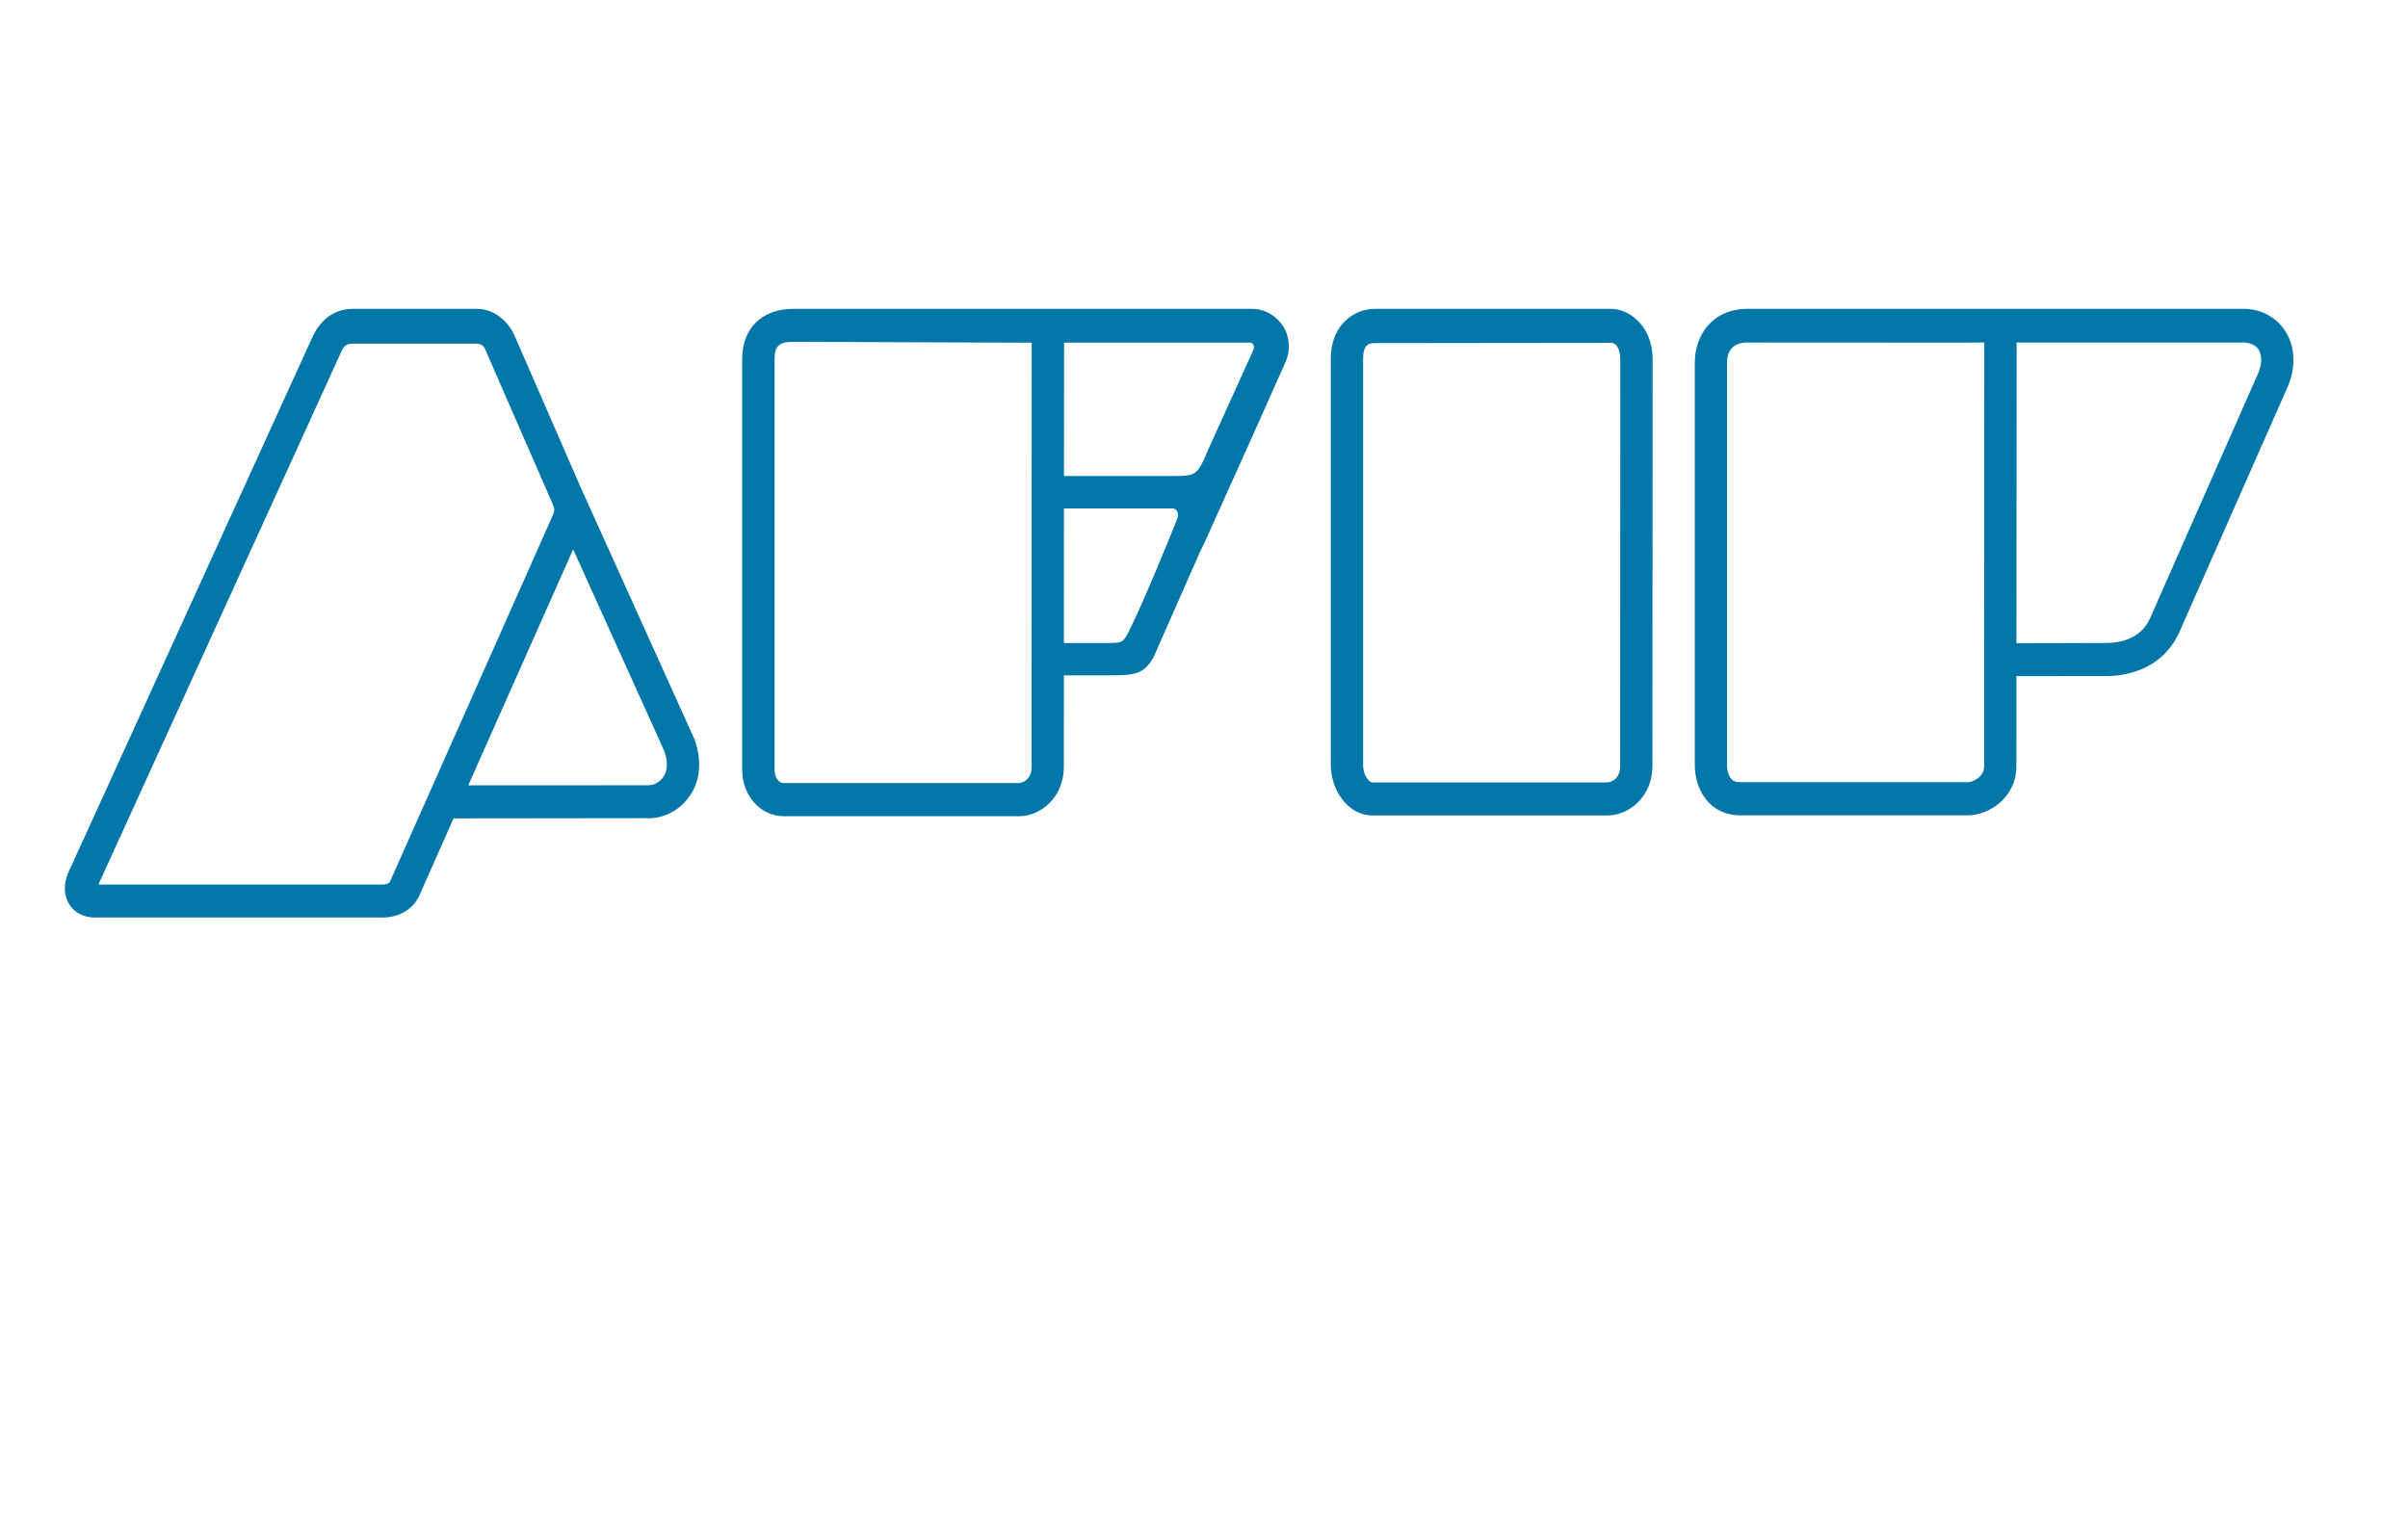 <?xml version="1.0" encoding="UTF-8" standalone="no"?>
<!-- Created with Inkscape (http://www.inkscape.org/) -->

<svg version="1.1" id="svg2" width="793.707" height="505.74" viewBox="170 200 450 205" sodipodi:docname="afip-seeklogo.ai"
    xmlns:inkscape="http://www.inkscape.org/namespaces/inkscape"
    xmlns:sodipodi="http://sodipodi.sourceforge.net/DTD/sodipodi-0.dtd"
    xmlns="http://www.w3.org/2000/svg"
    xmlns:svg="http://www.w3.org/2000/svg">
    <defs id="defs6">
        <clipPath clipPathUnits="userSpaceOnUse" id="clipPath16">
            <path d="M 0,379.305 H 595.28 V 0 H 0 Z" id="path14" />
        </clipPath>
    </defs>
    <sodipodi:namedview id="namedview4" pagecolor="#ffffff" bordercolor="#000000" borderopacity="0.25" inkscape:showpageshadow="2" inkscape:pageopacity="0.0" inkscape:pagecheckerboard="0" inkscape:deskcolor="#d1d1d1" />
    <g id="g8" inkscape:groupmode="layer" inkscape:label="afip-seeklogo" transform="matrix(1.333,0,0,-1.333,0,505.74)">
        <g id="g10">
            <g id="g12" clip-path="url(#clipPath16)">
                <g id="g18" transform="translate(182.202,136.39)">
                    <path d="m 0,0 c -0.163,-0.382 -0.875,-0.408 -1.09,-0.408 h -39.783 l 34.125,74.889 c 0.35,0.715 0.737,0.956 1.539,0.956 h 17.452 c 0.356,0 0.837,-0.206 1.044,-0.646 l 9.377,-21.511 0.189,-0.441 c 0.128,-0.305 0.183,-0.5 0.183,-0.699 0,-0.215 -0.073,-0.472 -0.216,-0.798 L 22.762,51.223 C 21.877,49.208 6.624,14.893 1.61,3.618 Z m 38.822,16.422 c 0,-0.711 -0.166,-1.284 -0.518,-1.766 -0.473,-0.695 -1.288,-1.143 -2.075,-1.143 l -25.255,-0.01 14.708,33.093 7.057,-15.622 c 3.53,-7.814 5.695,-12.61 5.722,-12.658 0.239,-0.661 0.361,-1.301 0.361,-1.894 m -12.038,38.76 -9.396,21.556 c -1.008,2.142 -3.073,3.581 -5.145,3.581 H -5.209 c -2.442,0 -4.434,-1.362 -5.607,-3.846 L -45.133,1.181 c -0.657,-1.598 -0.593,-3.15 0.175,-4.361 0.736,-1.18 2.043,-1.854 3.586,-1.854 H -1.09 c 2.392,0 4.349,1.169 5.231,3.134 L 8.915,8.871 36.022,8.903 c 0.103,-0.007 0.209,-0.008 0.317,-0.008 2.164,0 4.332,1.179 5.652,3.072 1.524,2.161 1.776,4.988 0.701,7.997 z" style="fill:#0076a9;fill-opacity:1;fill-rule:nonzero;stroke:none" id="path20" />
                </g>
                <g id="g22" transform="translate(353.378,211.946)">
                    <path d="m 0,0 c 0.272,0 0.506,-0.104 0.704,-0.312 0.383,-0.383 0.608,-1.163 0.608,-2.083 l -0.02,-56.962 c 0,-2.123 -1.74,-2.291 -1.758,-2.291 h -32.98 c -0.458,0 -1.303,1 -1.303,2.419 v 56.882 c -0.029,0.876 0.149,1.572 0.483,1.942 0.242,0.248 0.599,0.366 1.09,0.366 z m -0.032,4.764 h -33.169 c -1.642,-0.025 -3.185,-0.733 -4.346,-1.991 -1.117,-1.218 -1.728,-2.97 -1.728,-4.93 v -57.072 c 0,-3.4 2.339,-7.042 5.829,-7.042 h 32.98 c 3.019,0 6.277,2.646 6.277,6.911 l 0.028,56.965 c 0,2.774 -1.054,4.438 -1.937,5.347 -1.124,1.17 -2.518,1.812 -3.934,1.812" style="fill:#0076a9;fill-opacity:1;fill-rule:nonzero;stroke:none" id="path24" />
                </g>
                <g id="g26" transform="translate(405.701,152.594)">
                    <path d="m 0,0 c 0,-1.669 -1.799,-2.258 -2.257,-2.258 h -32.02 c -0.5,0 -0.849,0.128 -1.126,0.412 -0.403,0.419 -0.65,1.182 -0.65,1.993 v 56.465 c 0,1.043 0.374,2.785 2.885,2.785 l 5.305,-0.004 c 8.738,-0.005 25.233,-0.005 25.697,-0.013 l 0.123,-0.004 c 0.131,0 0.259,0.011 0.325,0.021 h 1.734 z m 38.835,56.974 c 0,-0.616 -0.158,-1.288 -0.45,-1.948 L 23.244,20.705 C 21.898,17.711 18.827,17.262 17.119,17.262 L 4.518,17.232 4.546,59.397 36.563,59.4 c 0.7,-0.101 1.476,-0.297 1.915,-1.009 0.231,-0.41 0.357,-0.899 0.357,-1.417 m 3.499,3.823 c -1.188,1.987 -3.245,3.199 -5.661,3.319 h -69.841 c -5.086,0 -7.401,-3.888 -7.401,-7.504 V 0.147 c 0,-2.054 0.711,-3.972 1.958,-5.26 1.125,-1.168 2.617,-1.787 4.311,-1.787 h 32.043 c 2.84,0 6.769,2.4 6.769,6.9 l 0.006,12.611 12.608,0.018 c 2.239,0 7.714,0.598 10.23,6.145 L 42.518,53.12 c 1.178,2.684 1.109,5.553 -0.184,7.677" style="fill:#0076a9;fill-opacity:1;fill-rule:nonzero;stroke:none" id="path28" />
                </g>
                <g id="g30" transform="translate(236.126,209.742)">
                    <path d="m 0,0 c 0,1.75 0.65,2.345 2.572,2.345 0.057,0 4.75,-0.018 10.512,-0.039 9.225,-0.033 21.193,-0.076 21.374,-0.078 0.053,0 0.103,0.004 0.161,0.007 h 1.422 l -0.012,-59.506 c 0,-2.091 -1.728,-2.261 -1.747,-2.261 H 1.285 C 0.553,-59.532 0,-58.728 0,-57.66 Z m 46.64,-39.891 h -6.084 l 0.007,18.873 h 15.232 c 0.241,0 0.47,-0.14 0.62,-0.363 0.1,-0.16 0.14,-0.316 0.14,-0.526 0,-0.193 -0.037,-0.396 -0.108,-0.574 l -0.095,-0.24 c -1.256,-3.125 -4.393,-10.84 -6.445,-15.04 -1.046,-2.13 -1.046,-2.13 -3.267,-2.13 m 20.551,41.47 c 0,-0.133 -0.018,-0.24 -0.044,-0.307 l -6.345,-14.013 c -1.568,-3.735 -1.706,-3.735 -5.273,-3.735 H 40.565 l 0.019,18.711 h 25.997 c 0.176,0 0.406,-0.037 0.518,-0.265 0.063,-0.097 0.092,-0.221 0.092,-0.391 M 66.939,6.967 H 2.572 C -1.75,6.967 -4.542,4.233 -4.542,0 v -57.66 c 0,-3.654 2.561,-6.513 5.827,-6.513 h 32.997 c 3.013,0 6.266,2.64 6.266,6.902 l 0.014,12.844 h 5.58 c 1.972,0.031 3.642,-0.089 4.949,0.47 0.833,0.364 1.516,1.082 2.103,2.225 l 6.176,14.016 c 0.099,0.265 0.306,0.693 0.572,1.238 0.311,0.639 0.702,1.436 1.103,2.366 0.317,0.719 0.683,1.528 1.064,2.372 l 1.192,2.655 c 0.415,0.937 0.827,1.877 1.282,2.834 0.196,0.425 0.393,0.873 0.587,1.317 0.25,0.574 0.5,1.146 0.758,1.672 l 5.709,12.789 C 72.353,1.182 72.226,3.04 71.3,4.505 70.32,6.049 68.689,6.967 66.939,6.967" style="fill:#0076a9;fill-opacity:1;fill-rule:nonzero;stroke:none" id="path32" />
                </g>
            </g>
        </g>
    </g>
</svg>
